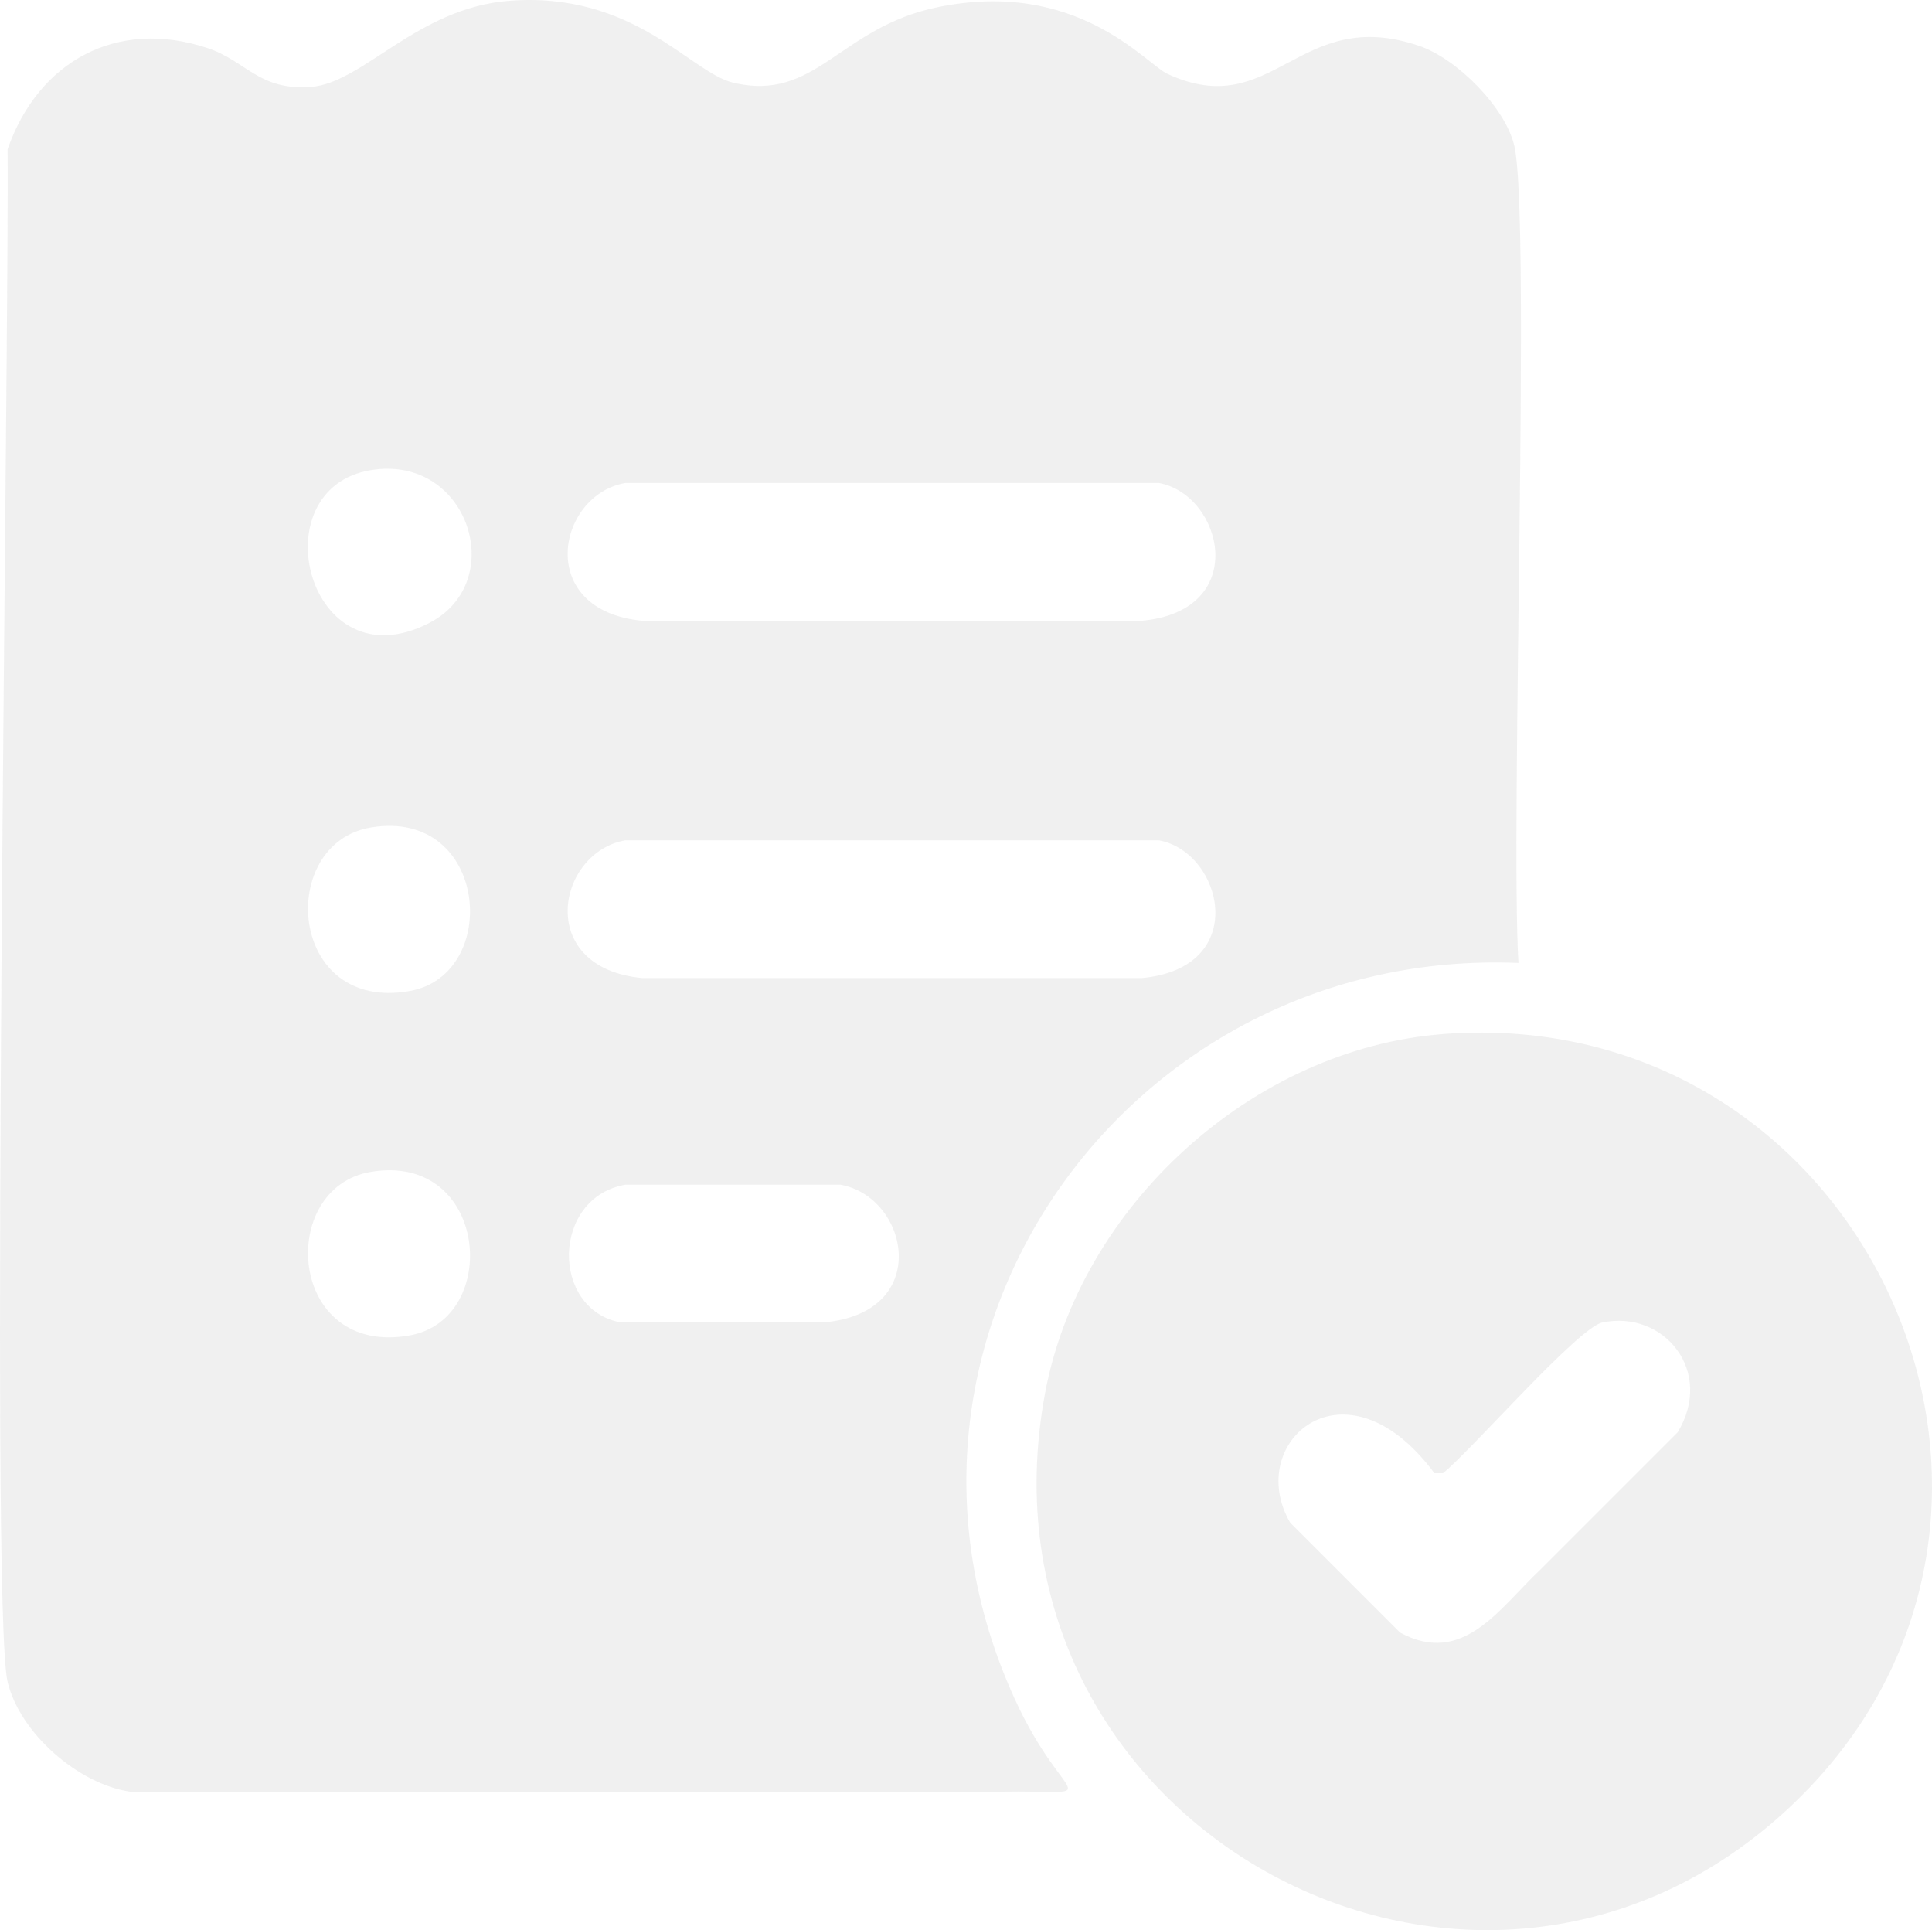 <svg xmlns="http://www.w3.org/2000/svg" width="253.884" height="253.599" viewBox="0 0 253.884 253.599">
  <g id="bolletta" transform="translate(-0.002)">
    <path id="Tracciato_64" data-name="Tracciato 64" d="M66.892.106c16.39-1.277,23.818,9.4,29.41,10.745,10.927,2.63,13.957-7.224,26.871-9.9,18.37-3.8,27.393,7.443,30.264,8.766C167.4,16.148,170.606.6,186.528,6.038c4.942,1.693,11.206,8.01,12.446,13.012,2.222,8.939-.514,89.349.567,107.47-51.188-2.093-87.891,49.231-66.181,96.725,6.642,14.531,12.453,11.9-1.98,12.159H17.116C10.308,234.428,2.608,227.718,1,220.978c-2.343-9.8.212-174.807,0-201.368,4.05-11.6,14.4-17.244,26.3-13.284,5.063,1.685,6.7,5.6,13.572,5.093C47.7,10.912,54.839,1.043,66.892.106ZM48.794,61.76c-14.856,2.38-8.358,28.36,7.64,20.078C66.892,76.42,61.557,59.712,48.794,61.76Zm33.37,1.7c-9.023,1.594-11.9,16.761,2.259,18.1h65.614c14.35-1.33,10.677-16.549,2.259-18.1H82.156Zm-33.37,45.249c-12.491,2.033-11,24.415,5.093,21.491C65.894,128.024,64.171,106.2,48.794,108.709Zm33.37,1.7c-9.023,1.594-11.9,16.761,2.259,18.1h65.614c14.35-1.33,10.677-16.549,2.259-18.1H82.156Zm-33.37,43.549c-12.491,2.033-11,24.415,5.093,21.491C65.894,173.273,64.171,151.449,48.794,153.958Zm33.37,1.7c-9.7,1.715-9.831,16.4-.567,18.1h26.584c14.433-1.232,11.29-16.5,2.259-18.1H82.156Z" transform="translate(0 0)" fill="rgba(34,34,34,0.07)"/>
    <path id="Tracciato_65" data-name="Tracciato 65" d="M233.685,179.729c56.085-4.254,86.682,64.375,44.682,102.384-41.486,37.541-107.44,1.27-97-55.148,4.542-24.559,27.264-45.332,52.322-47.229Zm20.924,37.9c-3.189.68-17.017,16.587-20.932,19.8h-1.133c-11.735-15.816-25.08-4.043-18.952,6.506l14.426,14.426c8.3,4.511,13.1-3.242,18.385-8.2l18.1-18.1c4.874-8.01-1.829-16.141-9.9-14.426Z" transform="translate(-44.044 -43.869)" fill="rgba(34,34,34,0.07)"/>
  </g>
</svg>
